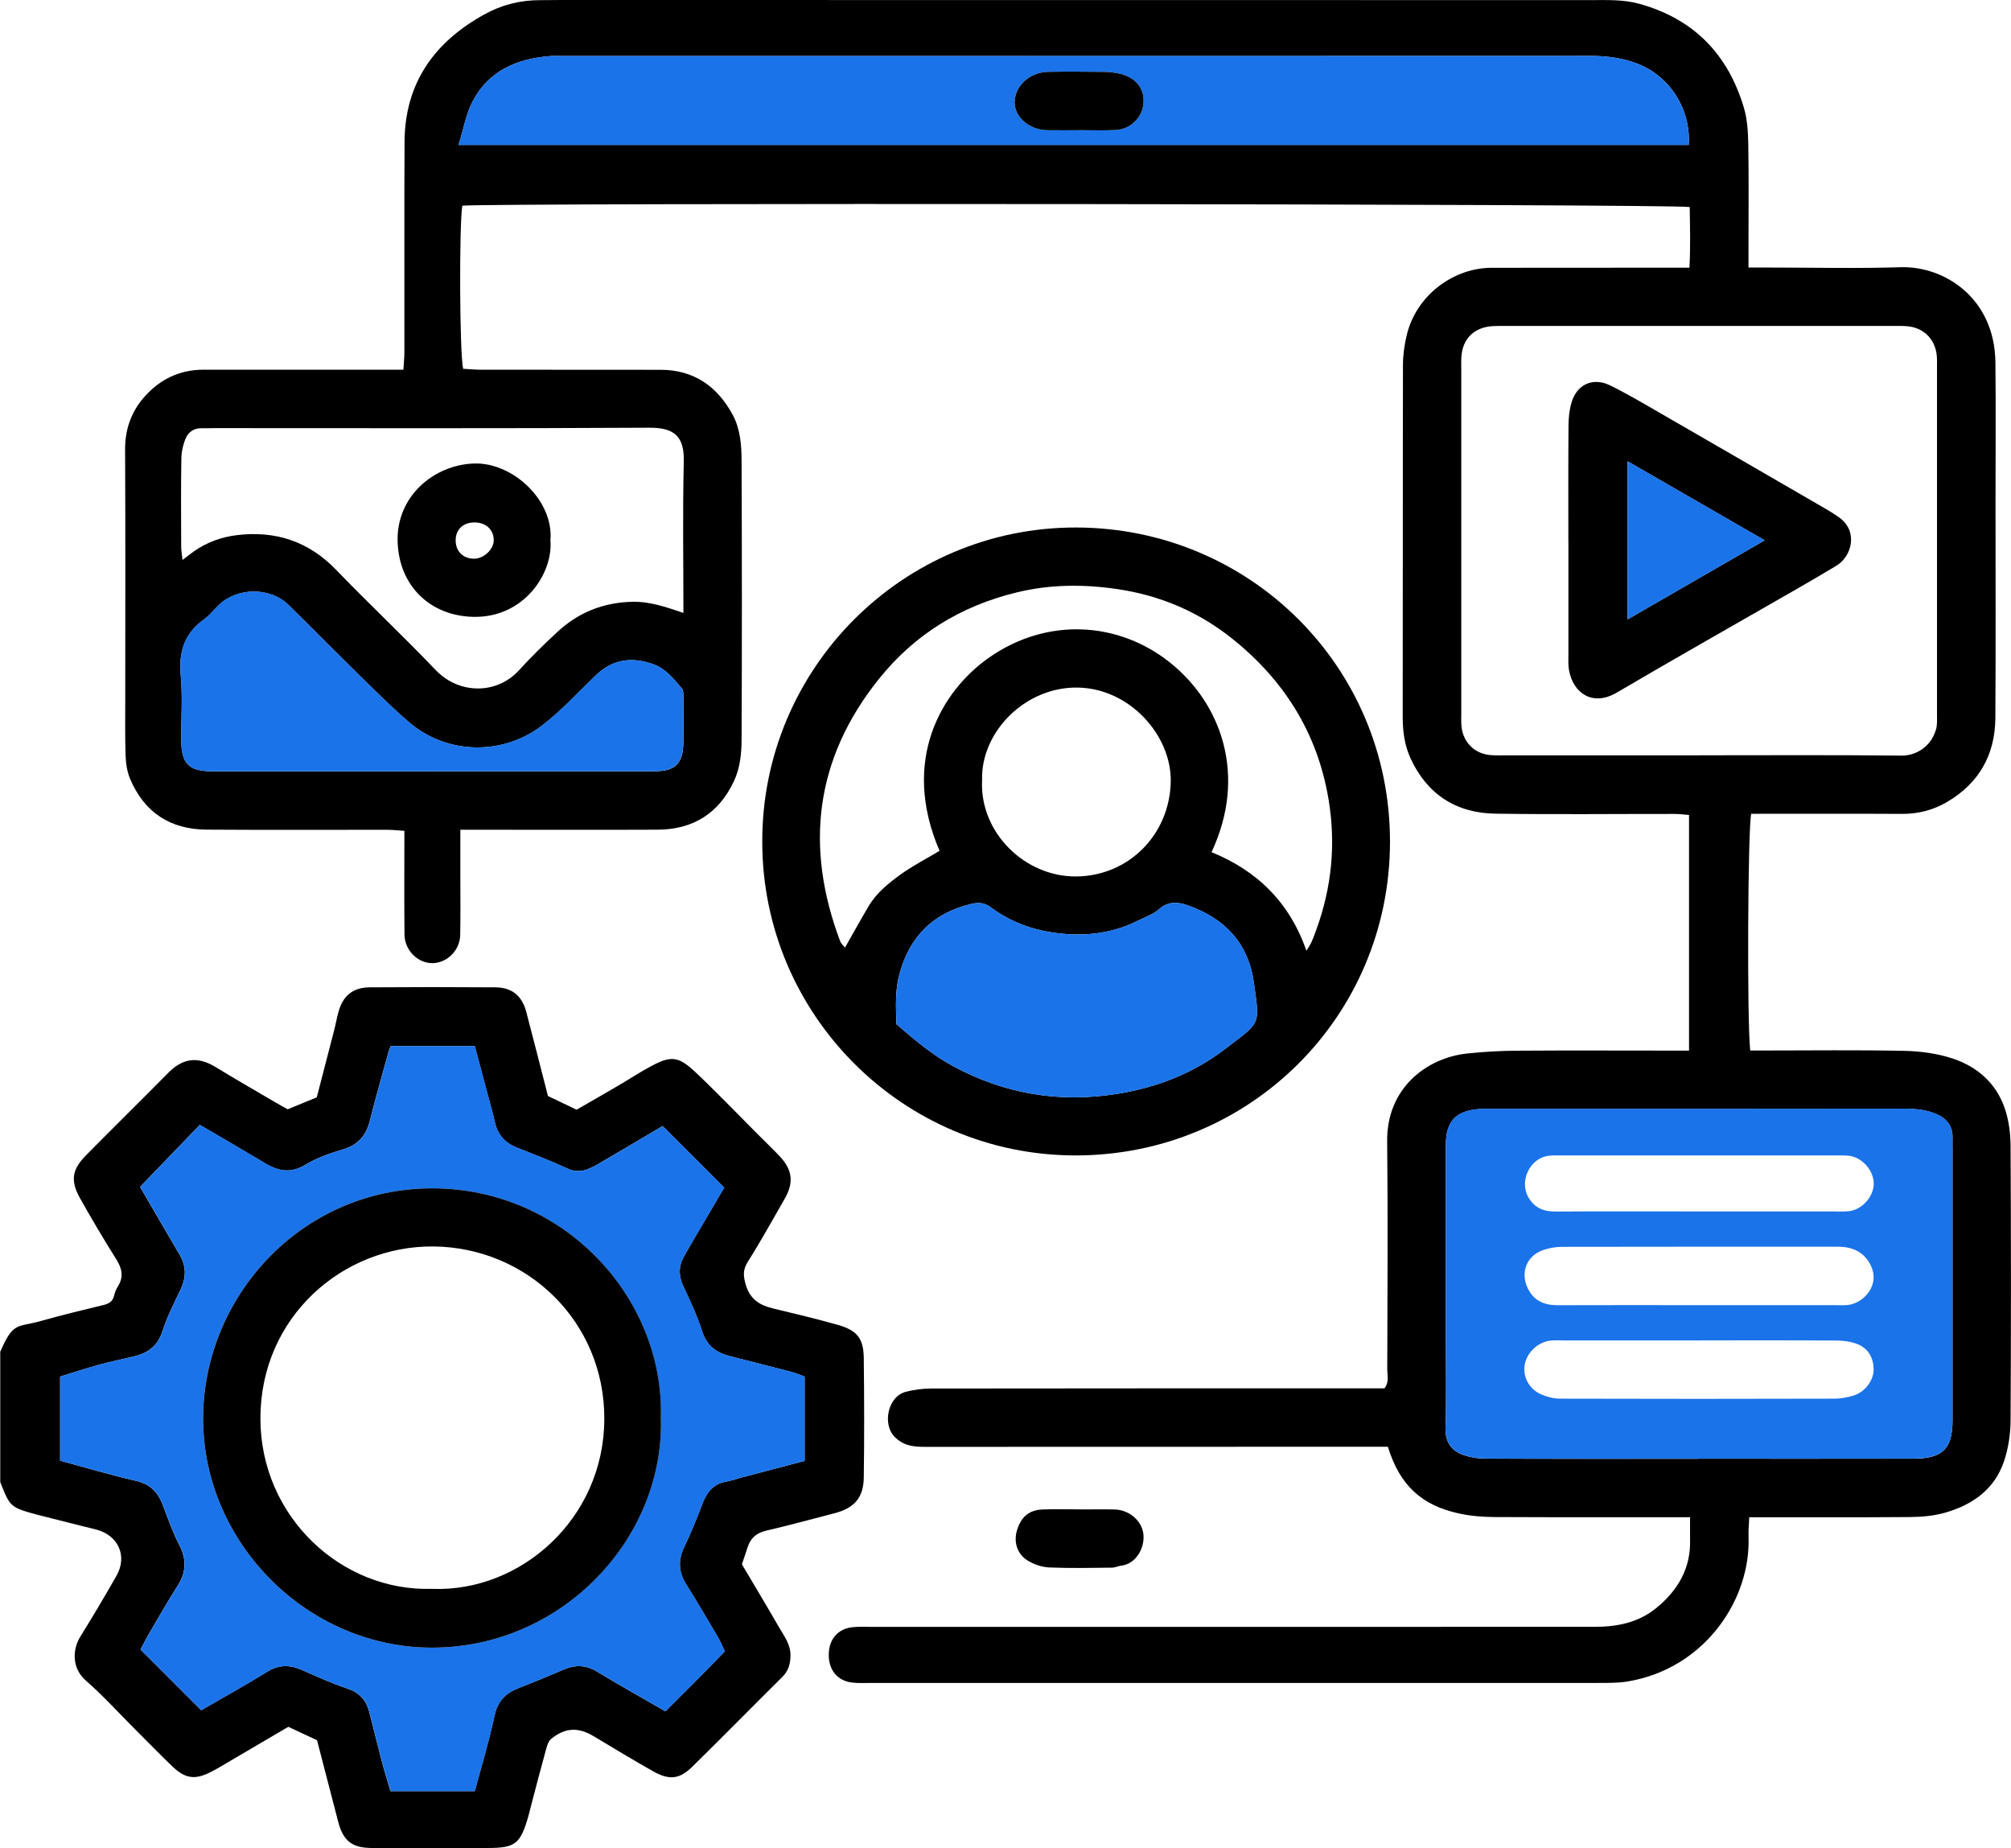 <?xml version="1.0" encoding="UTF-8"?><svg id="Capa_2" xmlns="http://www.w3.org/2000/svg" viewBox="0 0 383.12 352.01"><g id="_Í_xBC__xB2_ã_x5F_12"><path d="M0,257.59c2.56-5.89,3.13-4.66,7.84-5.98,3.92-1.1,7.88-2.07,11.84-3.02,1.08-.26,1.81-.68,2.07-1.82.13-.6.37-1.2.7-1.71,1.15-1.82.81-3.42-.29-5.18-2.38-3.78-4.66-7.63-6.85-11.52-1.95-3.46-1.64-5.56,1.14-8.36,5.17-5.24,10.42-10.39,15.59-15.63,2.6-2.63,5.39-3.33,8.99-1.14,3.71,2.26,7.47,4.43,11.22,6.63.85.5,1.72.97,2.56,1.44,1.82-.75,3.53-1.45,5.54-2.28,1.07-4.13,2.19-8.41,3.29-12.69.31-1.2.52-2.42.85-3.61.85-3.05,2.75-4.63,5.92-4.65,7.98-.06,15.97-.06,23.95,0,3.16.02,5.09,1.6,5.9,4.67,1.39,5.25,2.71,10.52,4.13,16.03,1.61.77,3.39,1.62,5.46,2.61,2.56-1.48,5.23-3,7.89-4.56,2.14-1.25,4.22-2.63,6.41-3.79,3.59-1.9,5.05-1.91,8.29,1.15,4.08,3.85,7.96,7.91,11.93,11.88,1.41,1.41,2.86,2.79,4.22,4.24,2.42,2.58,2.65,5.03.87,8.11-2.3,3.97-4.51,8.01-6.96,11.88-.99,1.56-.93,2.73-.41,4.46.84,2.8,2.67,3.88,5.21,4.49,4.08.98,8.17,1.96,12.21,3.09,3.75,1.05,5,2.56,5.05,6.34.09,7.61.11,15.22,0,22.82-.06,3.86-1.88,5.82-5.66,6.78-4.31,1.1-8.59,2.29-12.92,3.29-1.9.44-3.03,1.45-3.58,3.26-.29.94-.63,1.87-1.06,3.14,2.28,3.86,4.7,7.89,7.05,11.96.98,1.7,2.24,3.27,2.21,5.44-.02,1.57-.38,2.89-1.53,4.04-5.76,5.71-11.44,11.5-17.22,17.17-2.41,2.36-4.37,2.55-7.42.83-3.78-2.13-7.5-4.38-11.22-6.62-3-1.81-5.46-1.76-8.19.43-.51.41-.77,1.22-.96,1.9-1.02,3.69-1.98,7.39-2.95,11.09-.16.6-.29,1.2-.46,1.79-1.53,5.28-2.47,6.02-7.78,6.02-7.36,0-14.72.02-22.08,0-3.72-.02-5.41-1.37-6.35-4.96-1.34-5.13-2.67-10.27-4.04-15.57-1.77-.82-3.55-1.66-5.47-2.55-3.67,2.16-7.41,4.36-11.16,6.55-1.18.69-2.34,1.41-3.56,2.03-3.05,1.57-4.91,1.32-7.4-1.07-2.43-2.33-4.77-4.75-7.16-7.13-3.09-3.09-6.03-6.34-9.31-9.21-2.68-2.35-2.57-5.9-1-8.41,2.36-3.79,4.63-7.64,6.85-11.52,2.14-3.76.35-7.75-3.87-8.82-3.59-.91-7.19-1.77-10.77-2.71-5.59-1.48-5.61-1.52-7.5-6.33v-24.7ZM26.69,226.1c2.41,4.13,4.96,8.54,7.54,12.92,1.32,2.24,1.24,4.42.12,6.73-1.24,2.56-2.53,5.13-3.4,7.83-.87,2.71-2.64,4.08-5.21,4.73-2.28.57-4.58,1.02-6.84,1.64-2.58.71-5.13,1.55-7.45,2.26v16.02c4.92,1.33,9.65,2.75,14.45,3.84,2.78.63,4.25,2.24,5.17,4.75.94,2.55,1.88,5.12,3.12,7.53,1.39,2.72,1.28,5.16-.35,7.71-1.93,3.04-3.71,6.16-5.53,9.27-.61,1.05-1.14,2.14-1.54,2.88,3.98,3.98,7.66,7.67,11.56,11.56,4.04-2.34,8.37-4.74,12.58-7.34,2.27-1.41,4.39-1.32,6.71-.29,2.83,1.25,5.65,2.54,8.58,3.51,2.27.75,3.54,2.17,4.12,4.35.82,3.1,1.55,6.23,2.37,9.34.53,2,1.16,3.98,1.7,5.84h16.06c1.29-4.85,2.74-9.58,3.76-14.39.6-2.8,2.16-4.3,4.63-5.26,2.88-1.12,5.74-2.3,8.58-3.52,2.21-.94,4.24-.87,6.36.42,4.23,2.57,8.55,4.98,13,7.55,1.95-1.95,3.8-3.78,5.63-5.63,1.9-1.92,3.79-3.87,5.67-5.79-.51-1.08-.82-1.89-1.26-2.62-2.02-3.42-4.02-6.85-6.13-10.22-1.45-2.32-1.53-4.57-.34-7.04,1.28-2.67,2.4-5.43,3.45-8.2.85-2.26,2.13-3.89,4.66-4.29.85-.13,1.66-.45,2.5-.67,4.15-1.09,8.3-2.18,12.33-3.25v-16.05c-.89-.32-1.68-.68-2.5-.89-3.94-1.03-7.89-2.03-11.84-3.03-2.57-.66-4.33-2.03-5.2-4.74-.94-2.93-2.25-5.76-3.57-8.55-.93-1.98-.93-3.81.12-5.68.73-1.3,1.48-2.59,2.23-3.87,1.92-3.27,3.85-6.54,5.44-9.24-4.07-4.07-7.82-7.82-11.73-11.73-3.85,2.27-8,4.76-12.19,7.18-1.83,1.06-3.65,1.98-5.93.92-3.14-1.46-6.38-2.69-9.6-3.97-2.25-.89-3.69-2.41-4.23-4.81-.44-1.93-.98-3.83-1.49-5.73-.79-2.96-1.58-5.91-2.35-8.82h-16.01c-.16.4-.32.72-.41,1.07-1.21,4.4-2.47,8.79-3.59,13.22-.7,2.78-2.22,4.52-5.04,5.37-2.48.74-5,1.61-7.2,2.94-2.76,1.67-5.11,1.26-7.64-.25-4.14-2.48-8.33-4.9-12.49-7.34-3.75,3.89-7.45,7.73-11.4,11.83Z"/><path d="M321.97,289c-12.76,0-24.98.03-37.2-.03-2.21-.01-4.47-.18-6.63-.64-7.34-1.54-11.48-5.43-13.73-12.75h-4c-28.07,0-56.14,0-84.21.02-2.17,0-4.05-.18-5.77-1.91-2.35-2.37-1.33-7.7,2.16-8.58,1.54-.39,3.17-.62,4.75-.62,27.45-.04,54.89-.03,82.34-.03h4.08c.93-1.19.53-2.48.53-3.67.03-14.47.14-28.94-.02-43.41-.11-10.02,7.41-15.85,15.19-16.7,3.2-.35,6.43-.52,9.65-.54,9.61-.07,19.21-.02,28.82-.02h3.85v-44.88c-.9-.07-1.86-.2-2.82-.2-11.35-.01-22.71.12-34.06-.05-7.47-.11-13-3.65-16.17-10.53-1.16-2.51-1.5-5.19-1.5-7.97.04-22.33,0-44.66.05-66.99,0-1.84.27-3.71.68-5.5,1.82-7.94,9.16-12.98,16.17-12.99,11.23-.02,22.46-.01,33.68-.02,1.23,0,2.47,0,4.05,0,.21-3.97.11-7.77.05-11.55-2.78-.6-228.19-.82-233.83-.26-.61,3.42-.54,28.06.15,31.07,1.01.05,2.09.16,3.18.17,11.48.02,22.95,0,34.43.02,6.37,0,10.86,3.19,13.77,8.62,1.42,2.65,1.66,5.72,1.67,8.68.07,17.71.08,35.43,0,53.14-.01,2.69-.29,5.45-1.48,7.97-2.89,6.12-7.8,9.16-14.51,9.19-11.23.05-22.46.01-33.68.01-1.22,0-2.43,0-3.91,0,0,3.31,0,6.28,0,9.24,0,3.62.05,7.24-.03,10.85-.07,2.88-2.46,5.23-5.18,5.32-2.82.09-5.4-2.39-5.43-5.45-.07-6.48-.02-12.96-.02-19.75-1.15-.07-2.22-.2-3.29-.2-11.48-.01-22.95.05-34.43-.03-6.88-.05-11.84-3.28-14.53-9.66-.56-1.33-.81-2.87-.86-4.33-.13-3.61-.07-7.23-.07-10.85,0-15.84.05-31.69-.03-47.53-.02-4.39,1.49-8,4.57-11.01,2.88-2.81,6.35-4.23,10.41-4.23,11.35.02,22.7,0,34.06,0,1.24,0,2.48,0,3.98,0,.07-1.21.19-2.28.19-3.36.02-13.35-.04-26.7.03-40.05.06-11.16,5.65-18.98,15.16-24.24C95.49.94,99.09.02,102.89.03c1.37,0,2.74-.03,4.12-.03C172.38,0,237.75,0,303.12.02c3.09,0,6.17-.14,9.25.72,10.36,2.89,16.84,9.63,19.86,19.77.66,2.22.8,4.65.84,6.99.11,6.49.04,12.97.04,19.46,0,1.22,0,2.45,0,4,1.34,0,2.43,0,3.52,0,8.48,0,16.97.21,25.45-.06,8.3-.26,17.94,5.83,18.07,18.15.1,8.86.02,17.71.02,26.57,0,13.72.06,27.45-.03,41.17-.05,6.99-3.13,12.42-9.21,15.98-2.59,1.52-5.44,2.27-8.51,2.26-9.11-.05-18.21-.02-27.32-.02-.5,0-.99,0-1.47,0-.65,2.67-.82,39.49-.19,45.09h2.83c8.86,0,17.72-.12,26.57.07,3.06.06,6.22.5,9.11,1.44,4.66,1.53,8.28,4.64,9.94,9.39.8,2.29,1.14,4.84,1.15,7.28.09,17.46.1,34.93,0,52.39-.02,2.55-.43,5.21-1.24,7.64-1.8,5.41-6.06,8.36-11.32,9.85-2.11.6-4.4.79-6.61.81-10.1.08-20.2.04-30.62.04-.05,1.3-.17,2.5-.13,3.7.41,11.9-8.04,24.3-21.51,27.28-1.08.24-2.19.44-3.29.5-1.74.1-3.49.08-5.24.08-45.66,0-91.32,0-136.98,0-1.25,0-2.51.07-3.74-.07-2.86-.33-4.54-2.44-4.47-5.45.06-2.81,1.73-4.78,4.45-5.09,1.23-.14,2.49-.07,3.74-.07,45.91,0,91.82,0,137.73-.01,4.3,0,8.37-.8,11.82-3.65,4.03-3.34,6.47-7.45,6.35-12.85-.03-1.35,0-2.7,0-4.39ZM323.67,143.87c12.85,0,25.69-.08,38.54.06,2.85.03,5.63-1.68,6.61-4.93.28-.92.2-1.97.2-2.96,0-22.07,0-44.15,0-66.22,0-.62.03-1.25-.02-1.87-.24-3.27-2.44-5.54-5.68-5.81-.99-.08-1.99-.05-2.99-.05-24.44,0-48.89,0-73.33,0-.87,0-1.75-.02-2.62.03-3.54.22-5.76,2.4-5.97,5.88-.05.75-.02,1.5-.02,2.24,0,21.83,0,43.65,0,65.48,0,.87-.04,1.75.04,2.62.28,3.05,2.49,5.25,5.57,5.5.99.08,1.99.04,2.99.04,12.22,0,24.44,0,36.67,0ZM323.44,277.86c13.71,0,27.42.02,41.13-.01,5.53-.01,7.41-1.92,7.41-7.28,0-17.2,0-34.4,0-51.59,0-.75-.02-1.5,0-2.24.06-2.3-1.16-3.74-3.17-4.57-1.85-.76-3.79-.98-5.82-.97-26.3.04-52.59.03-78.89.03-.75,0-1.5-.03-2.24.02-4.51.32-6.41,2.35-6.41,6.84,0,12.21,0,24.43,0,36.64,0,5.73.12,11.47-.06,17.2-.08,2.5.89,4.17,2.99,5.05,1.43.6,3.11.85,4.68.86,13.46.06,26.92.04,40.38.04ZM87.35,27.62h234.36c.5-6.76-3.64-13.22-9.9-15.54-2.81-1.05-5.72-1.43-8.74-1.43-65.33.03-130.66.02-195.99.02-.75,0-1.5-.05-2.24.01-6.29.48-11.67,2.75-14.75,8.54-1.3,2.44-1.77,5.33-2.74,8.4ZM130.2,116.75c0-9.82-.16-19.29.07-28.74.11-4.68-1.54-6.57-6.61-6.54-27.55.16-55.1.08-82.65.08-.87,0-1.75.04-2.62.02-1.42-.03-2.49.72-2.99,1.88-.52,1.21-.83,2.6-.85,3.92-.09,5.61-.05,11.22-.03,16.83,0,.68.14,1.36.25,2.46.93-.7,1.49-1.15,2.08-1.57,2.47-1.76,5.29-2.79,8.24-3.15,7.34-.9,13.67,1.14,18.93,6.59,6.23,6.46,12.78,12.61,18.98,19.1,4.47,4.68,11.67,4.67,15.87.05,2.34-2.58,4.85-5.03,7.41-7.39,3.98-3.67,8.73-5.53,14.16-5.66,3.3-.08,6.34.96,9.76,2.12ZM82.13,146.91c14.22,0,28.44.01,42.66,0,3.85,0,5.34-1.52,5.4-5.42.05-2.74.03-5.49,0-8.23,0-.73.09-1.69-.31-2.15-1.53-1.77-3-3.7-5.33-4.55-4.07-1.48-7.77-1.06-11.01,2.05-3.41,3.27-6.63,6.83-10.37,9.67-7.51,5.69-18.07,5.41-25.14-.62-4.07-3.47-7.79-7.34-11.63-11.08-3.84-3.75-7.59-7.58-11.42-11.34-3.48-3.42-9.69-3.38-13.18-.09-1,.94-1.86,2.07-2.96,2.86-3.73,2.67-4.81,6.19-4.4,10.67.37,4.08.06,8.23.09,12.34.03,4.42,1.43,5.85,5.69,5.9.75,0,1.5,0,2.25,0,13.22,0,26.44,0,39.67,0Z"/><path d="M145.22,160.33c-.06-32.95,26.74-59.96,59.9-59.85,32.95.11,59.66,26.44,59.69,59.76.03,33.44-26.84,59.89-59.96,59.85-32.93-.04-59.63-26.87-59.63-59.75ZM248.89,181.1c.37-.62.72-1.11.97-1.66.36-.79.64-1.61.94-2.42,2.93-8.08,3.73-16.32,2.29-24.85-2.13-12.62-8.51-22.66-18.34-30.52-6.38-5.1-13.71-8.24-21.9-9.44-6.47-.95-12.82-.91-19.18.64-10.6,2.58-19.44,7.99-26.26,16.52-12.16,15.2-14.13,31.95-7.33,49.96.18.47.65.84.91,1.16,1.57-2.76,3-5.36,4.51-7.9,1.49-2.51,3.75-4.33,6.05-6,2.36-1.7,4.98-3.04,7.45-4.52-7.48-17.33.44-30.55,9.5-36.86,11.01-7.66,24.51-6.82,34.27.89,9.93,7.84,14.89,21.65,8.04,36.22,8.74,3.55,14.91,9.63,18.08,18.79ZM170.79,195.1c3.43,2.96,6.82,5.85,10.79,7.99,9.83,5.29,20.19,7.04,31.25,5.27,7.63-1.22,14.55-3.93,20.65-8.61,6.8-5.21,6.53-4.34,5.39-12.6-1.05-7.56-5.58-12.21-12.53-14.68-1.82-.65-3.73-.87-5.51.7-1.18,1.03-2.79,1.58-4.23,2.29-3.74,1.86-7.84,2.63-11.87,2.53-5.73-.14-11.27-1.63-16-5.18-1.2-.9-2.38-.95-3.78-.61-7.18,1.73-11.64,6.2-13.58,13.28-.87,3.17-.7,6.37-.59,9.62ZM187.1,148.61c-.5,10.01,8.19,18.43,17.94,18.34,9.98-.09,17.78-7.94,18-18.03.19-8.7-7.68-17.77-17.7-17.95-9.99-.18-18.51,8.43-18.24,17.64Z"/><path d="M206.03,287.52c2.12,0,4.23-.05,6.35.01,2.78.08,5.12,2.15,5.44,4.61.35,2.68-1.4,5.76-4.2,6.09-.61.07-1.2.38-1.79.38-3.98.04-7.97.13-11.95-.04-1.41-.06-2.94-.59-4.14-1.34-2.03-1.27-2.66-3.62-1.97-5.81.78-2.48,2.26-3.77,4.8-3.89,2.48-.11,4.98-.02,7.47-.02h0Z"/><path d="M26.69,226.1c3.95-4.1,7.65-7.94,11.4-11.83,4.17,2.44,8.35,4.86,12.49,7.34,2.53,1.51,4.88,1.91,7.64.25,2.2-1.33,4.72-2.2,7.2-2.94,2.82-.84,4.34-2.58,5.04-5.37,1.11-4.43,2.38-8.82,3.59-13.22.09-.34.26-.67.41-1.07h16.01c.78,2.9,1.57,5.86,2.35,8.82.51,1.91,1.05,3.81,1.49,5.73.54,2.4,1.98,3.92,4.23,4.81,3.22,1.28,6.46,2.51,9.6,3.97,2.28,1.06,4.1.14,5.93-.92,4.19-2.42,8.34-4.9,12.19-7.18,3.9,3.9,7.66,7.66,11.73,11.73-1.59,2.7-3.52,5.97-5.44,9.24-.75,1.28-1.5,2.57-2.23,3.87-1.05,1.87-1.05,3.7-.12,5.68,1.32,2.79,2.63,5.62,3.57,8.55.87,2.71,2.62,4.08,5.2,4.74,3.95,1.01,7.9,2,11.84,3.03.82.22,1.61.57,2.5.89v16.05c-4.04,1.06-8.19,2.15-12.33,3.25-.83.22-1.65.54-2.5.67-2.53.4-3.8,2.03-4.66,4.29-1.05,2.77-2.17,5.53-3.45,8.2-1.19,2.47-1.11,4.72.34,7.04,2.1,3.37,4.11,6.8,6.13,10.22.43.74.75,1.55,1.26,2.62-1.88,1.93-3.77,3.87-5.67,5.79-1.83,1.85-3.68,3.68-5.63,5.63-4.44-2.57-8.77-4.98-13-7.55-2.12-1.29-4.15-1.37-6.36-.42-2.84,1.21-5.7,2.39-8.58,3.52-2.48.97-4.04,2.46-4.63,5.26-1.02,4.81-2.47,9.54-3.76,14.39h-16.06c-.54-1.86-1.17-3.84-1.7-5.84-.82-3.1-1.55-6.23-2.37-9.34-.57-2.18-1.84-3.6-4.12-4.35-2.93-.96-5.76-2.25-8.58-3.51-2.32-1.03-4.43-1.12-6.71.29-4.21,2.6-8.54,5-12.58,7.34-3.89-3.9-7.58-7.58-11.56-11.56.39-.74.92-1.84,1.54-2.88,1.82-3.1,3.6-6.23,5.53-9.27,1.62-2.56,1.74-4.99.35-7.71-1.23-2.41-2.18-4.98-3.12-7.53-.93-2.51-2.39-4.12-5.17-4.75-4.8-1.09-9.53-2.51-14.45-3.84v-16.02c2.33-.71,4.87-1.55,7.45-2.26,2.26-.62,4.57-1.08,6.84-1.64,2.57-.64,4.34-2.01,5.21-4.73.86-2.7,2.16-5.27,3.4-7.83,1.11-2.31,1.19-4.49-.12-6.73-2.58-4.39-5.13-8.79-7.54-12.92ZM125.9,269.88c.57-22.58-18.35-43.55-43.59-43.52-25.12.02-43.68,20.9-43.62,44,.07,23.64,20.08,43.76,44.1,43.48,24.67-.29,43.89-21.09,43.1-43.96Z" fill="#1a73e9"/><path d="M323.44,277.86c-13.46,0-26.92.03-40.38-.04-1.57,0-3.25-.26-4.68-.86-2.1-.88-3.06-2.55-2.99-5.05.18-5.73.06-11.46.06-17.2,0-12.21,0-24.43,0-36.64,0-4.49,1.9-6.51,6.41-6.84.74-.05,1.49-.02,2.24-.02,26.3,0,52.59.01,78.89-.03,2.02,0,3.96.21,5.82.97,2.01.82,3.23,2.27,3.17,4.57-.02.75,0,1.5,0,2.24,0,17.2,0,34.4,0,51.59,0,5.36-1.88,7.26-7.41,7.28-13.71.03-27.42.01-41.13.01ZM323.74,248.61c8.61,0,17.21,0,25.82,0,.87,0,1.76.06,2.62-.05,2.91-.39,6.27-3.91,4.04-7.87-1.39-2.47-3.59-3.22-6.24-3.22-17.46,0-34.92,0-52.38.03-1.21,0-2.48.22-3.63.62-3.13,1.08-4.35,4.27-2.93,7.24,1.17,2.45,3.17,3.27,5.76,3.26,8.98-.04,17.96-.01,26.94-.01ZM323.82,255.33c-8.6,0-17.2,0-25.8,0-.87,0-1.75-.07-2.62.03-2.39.27-4.43,2.18-4.9,4.48-.47,2.3.75,4.73,3.1,5.76,1.1.48,2.38.81,3.57.82,17.45.05,34.9.05,52.36,0,1.22,0,2.47-.25,3.64-.61,2.11-.64,3.81-2.87,3.78-5-.03-2.13-.99-3.92-3.01-4.75-1.21-.5-2.62-.7-3.95-.71-8.73-.06-17.45-.03-26.18-.03ZM323.39,230.76c8.59,0,17.18,0,25.77,0,1,0,2,.05,2.99-.04,2.54-.22,4.82-2.74,4.82-5.28,0-2.51-2.28-5.06-4.81-5.3-.86-.08-1.74-.05-2.61-.05-17.3,0-34.61,0-51.91,0-.87,0-1.75-.04-2.61.06-3.59.45-5.66,4.85-3.83,7.96,1.23,2.09,3.01,2.69,5.31,2.67,8.96-.06,17.93-.02,26.89-.02Z" fill="#1a73e9"/><path d="M87.35,27.62c.97-3.07,1.44-5.96,2.74-8.4,3.08-5.79,8.46-8.06,14.75-8.54.74-.06,1.5-.01,2.24-.01,65.33,0,130.66,0,195.99-.02,3.02,0,5.93.38,8.74,1.43,6.25,2.33,10.4,8.78,9.9,15.54H87.35ZM205.48,24.8h0c2.36-.01,4.73.09,7.08-.04,2.79-.16,4.95-2.27,5.26-4.88.32-2.73-1.18-4.93-4.1-5.74-1.17-.32-2.42-.43-3.64-.45-3.48-.06-6.96-.08-10.43,0-3.42.07-6.18,2.57-6.34,5.58-.16,2.92,2.67,5.45,6.21,5.53,1.99.04,3.97,0,5.96,0Z" fill="#1a73e9"/><path d="M82.13,146.91c-13.22,0-26.44,0-39.67,0-.75,0-1.5,0-2.25,0-4.26-.05-5.66-1.48-5.69-5.9-.03-4.12.29-8.26-.09-12.34-.41-4.48.67-8.01,4.4-10.67,1.1-.79,1.96-1.91,2.96-2.86,3.49-3.29,9.7-3.33,13.18.09,3.83,3.76,7.58,7.59,11.42,11.34,3.83,3.74,7.56,7.61,11.63,11.08,7.07,6.04,17.63,6.32,25.14.62,3.75-2.84,6.96-6.4,10.37-9.67,3.24-3.11,6.95-3.53,11.01-2.05,2.33.85,3.79,2.77,5.33,4.55.4.46.3,1.42.31,2.15.03,2.74.05,5.49,0,8.23-.07,3.89-1.55,5.41-5.4,5.42-14.22.02-28.44,0-42.66,0Z" fill="#1a73e9"/><path d="M170.79,195.1c-.1-3.25-.27-6.45.59-9.62,1.94-7.09,6.4-11.55,13.58-13.28,1.4-.34,2.58-.29,3.78.61,4.73,3.55,10.27,5.04,16,5.18,4.02.1,8.13-.68,11.87-2.53,1.44-.72,3.06-1.26,4.23-2.29,1.79-1.57,3.7-1.35,5.51-.7,6.95,2.47,11.48,7.13,12.53,14.68,1.14,8.26,1.41,7.39-5.39,12.6-6.1,4.68-13.03,7.39-20.65,8.61-11.06,1.77-21.43.02-31.25-5.27-3.97-2.13-7.36-5.02-10.79-7.99Z" fill="#1a73e9"/><path d="M125.9,269.88c.79,22.87-18.43,43.67-43.1,43.96-24.02.28-44.04-19.84-44.1-43.48-.07-23.1,18.5-43.98,43.62-44,25.24-.02,44.16,20.94,43.59,43.52ZM82.35,302.65c16.81.65,32.75-13.33,32.78-32.4.04-18.53-14.71-32.64-32.52-32.82-17.3-.18-32.99,13.42-33,32.75,0,18.71,15.45,33.05,32.74,32.46Z"/><path d="M298.79,103.05c0-7.35-.03-14.69.03-22.04.01-1.47.17-2.98.59-4.38,1.03-3.44,4.08-4.81,7.33-3.22,3.11,1.52,6.1,3.29,9.1,5.02,10.73,6.18,21.45,12.4,32.17,18.61.85.5,1.69,1.03,2.49,1.62,3.5,2.6,2.33,7.31-.66,9.11-2.55,1.53-5.12,3.03-7.69,4.51-11.38,6.54-22.82,13-34.14,19.65-4.62,2.71-8.3.08-9.09-4.24-.18-.97-.12-1.98-.12-2.97,0-7.22,0-14.44,0-21.66ZM310.08,87.87v30.11c8.82-5.09,17.31-9.99,26.11-15.06-8.89-5.13-17.43-10.05-26.11-15.05Z"/><path d="M205.48,24.8c-1.99,0-3.98.04-5.96,0-3.54-.08-6.36-2.61-6.21-5.53.16-3.01,2.92-5.5,6.34-5.58,3.48-.07,6.96-.05,10.43,0,1.22.02,2.47.12,3.64.45,2.92.81,4.42,3.01,4.1,5.74-.31,2.61-2.47,4.72-5.26,4.88-2.35.13-4.72.03-7.08.03h0Z"/><path d="M104.86,102.95c.53,6.2-4.98,14.74-14.66,14.55-8.27-.17-14.24-5.94-14.45-14.42-.21-8.53,6.87-14.52,14.53-14.79,7.45-.26,15.26,7.11,14.58,14.66ZM90.36,106.42c1.81-.02,3.66-1.75,3.7-3.44.05-2.11-1.57-3.56-3.87-3.46-2.11.09-3.43,1.46-3.38,3.53.05,2.03,1.49,3.4,3.55,3.37Z"/><path d="M310.08,87.87c8.68,5.01,17.22,9.93,26.11,15.05-8.8,5.08-17.28,9.97-26.11,15.06v-30.11Z" fill="#1a73e9"/></g></svg>